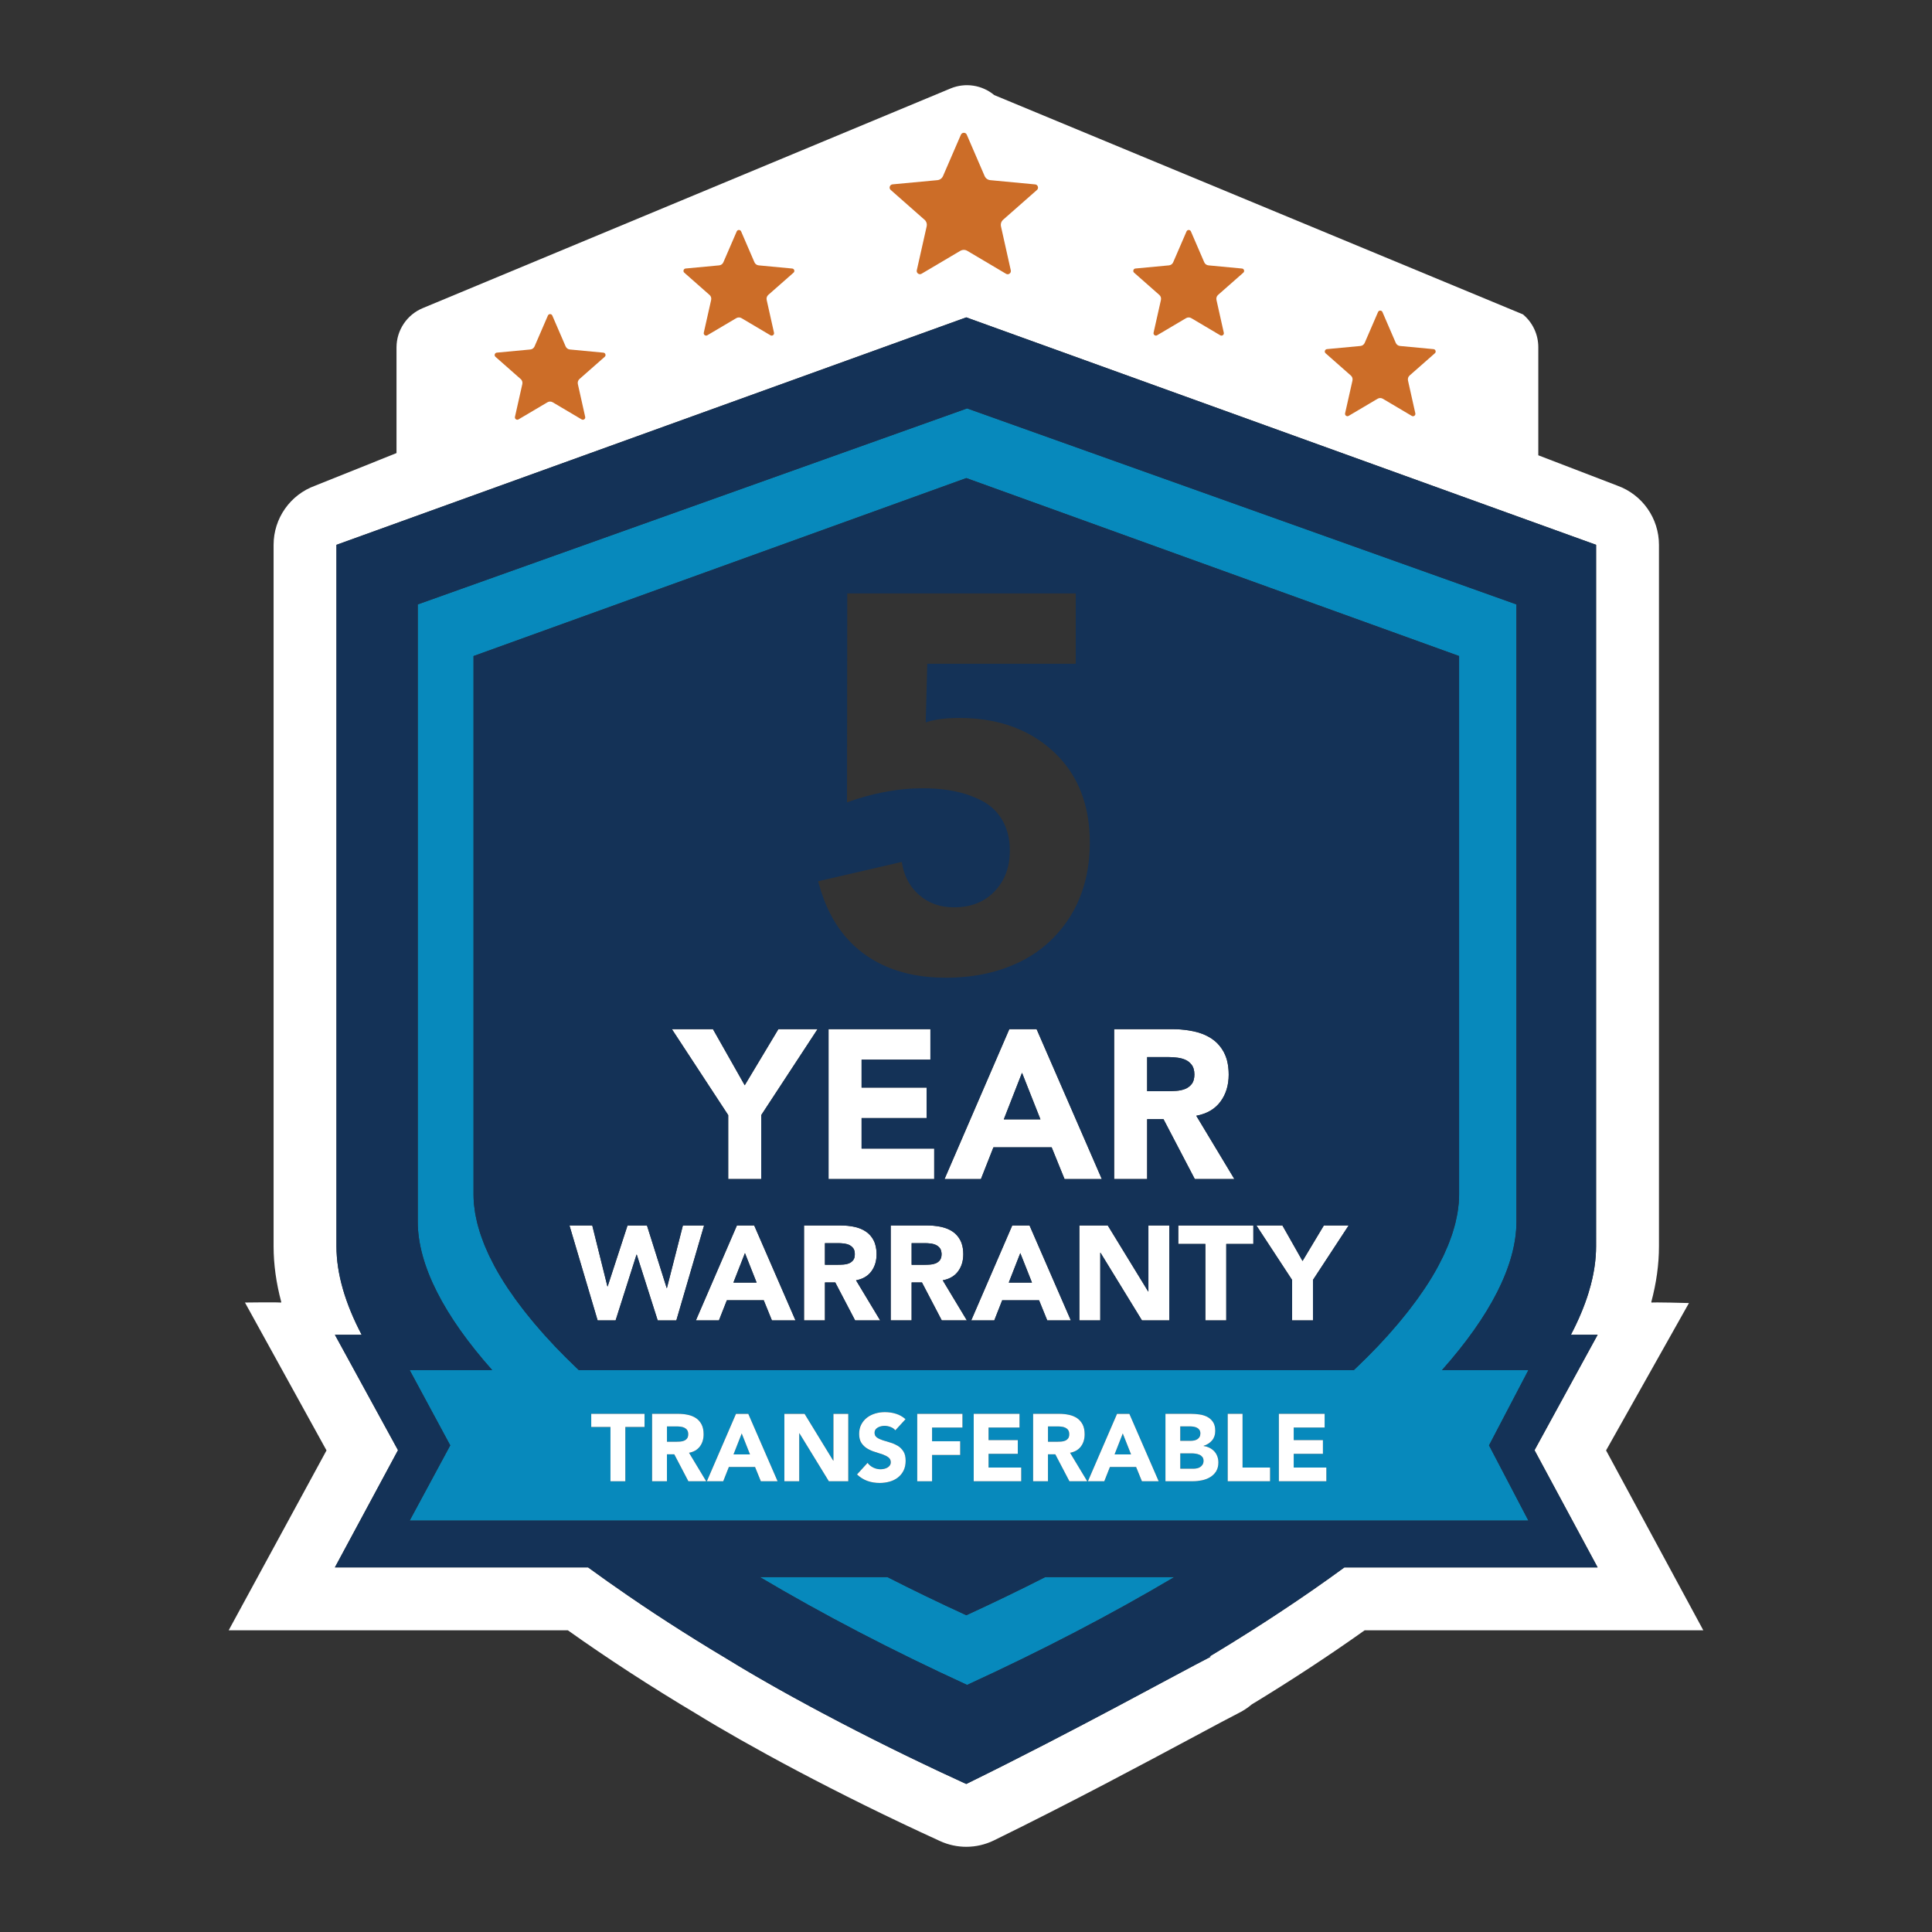 <svg xmlns="http://www.w3.org/2000/svg" id="Layer_1" viewBox="0 0 900 900"><rect x="0" y="0" width="900" height="900" fill="#333333" stroke="none"/><path d="M744.24,730.16h-117.98c-2.38,1.74-4.79,3.47-7.23,5.21-2.44,1.74-4.91,3.48-7.41,5.22-15.01,10.42-31.14,20.83-48.31,31.14h.73c-15.11,7.71-63.64,34.67-113.91,59.3-15.34-7-29.83-13.99-43.15-20.7-2.7-1.36-5.36-2.71-7.97-4.05-2.48-1.27-4.91-2.53-7.29-3.77-2.99-1.56-5.9-3.09-8.74-4.6-1.79-.96-3.56-1.9-5.29-2.83-2.8-1.51-5.51-2.99-8.13-4.43-1.21-.67-2.4-1.32-3.56-1.97-1.13-.63-2.24-1.24-3.32-1.85-.61-.34-1.21-.68-1.81-1.02-1.04-.59-2.07-1.17-3.07-1.74-3.61-2.05-6.95-3.99-10.03-5.82-.93-.55-1.84-1.09-2.72-1.61-1.89-1.13-3.67-2.21-5.32-3.23-3-1.79-5.96-3.58-8.9-5.37-8.8-5.38-17.32-10.78-25.55-16.19-4.37-2.87-8.64-5.75-12.84-8.64-6.34-4.35-12.52-8.7-18.47-13.05h-117.96l29.41-54.61-29.41-53.77h12.47c-7.68-14.63-11.74-28.47-11.74-41.18V253.8l267.36-96.55,26.03-9.4,139.6,50.41,153.79,55.54v326.8c0,1.49-.06,3-.17,4.52-.12,1.61-.3,3.24-.54,4.89-.04.25-.08.5-.12.75-.24,1.52-.52,3.05-.86,4.6-.24,1.07-.51,2.15-.79,3.24-.32,1.22-.67,2.44-1.05,3.68-1.96,6.31-4.7,12.83-8.2,19.5h12.46l-29.4,53.77,29.4,54.61ZM792.09,756.91l-43.92-81.25,38.61-68.65s-17.54-.5-17.34-.17c-.04-.06-.15-.25-.2-.33,2.37-8.86,3.57-17.52,3.57-25.91V253.8c0-12.34-7.73-23.36-19.34-27.55l-36.87-14.16v-50.38c0-5.9-2.62-11.48-7.15-15.26l-246.3-102.16c-5.66-4.71-13.46-5.91-20.27-3.11l-245.86,102.32c-7.45,3.06-12.31,10.31-12.31,18.37v49.19l-37.92,15.2c-11.61,4.19-19.34,15.21-19.34,27.55v326.8c0,8.38,1.2,17.04,3.57,25.91-.05.08-.17.27-.2.33.2-.33-16.71-.08-16.71-.08l37.99,68.89-44.36,81.57-1.2,2.22h157.98c18.56,13.2,38.72,26.3,60.04,39.01,22.69,13.97,64.34,36.82,113.41,59.21,3.86,1.76,8.01,2.64,12.16,2.64,4.41,0,8.82-1,12.88-2.98,35.99-17.63,70.72-36.24,93.71-48.56,9.18-4.92,16.44-8.81,20.61-10.93,2.09-1.06,4.01-2.35,5.73-3.82,18.57-11.29,36.23-22.88,52.66-34.57h157.74l-1.37-2.54Z" fill="#fff"></path><path d="M130.82,606.84h0s-.02.03,0,0" fill="#fff"></path><polygon points="548.88 570.87 548.88 579.49 561.5 579.49 561.5 615.1 571.24 615.1 571.24 579.49 583.86 579.49 583.86 570.87 548.88 570.87" fill="#fff"></polygon><polygon points="534.97 601.6 534.97 601.6 534.85 601.6 531.09 595.46 516.04 570.87 511.74 570.87 502.8 570.87 502.8 615.09 512.55 615.09 512.55 583.61 512.67 583.61 519.21 594.27 531.97 615.09 544.72 615.09 544.72 570.87 534.97 570.87 534.97 601.6" fill="#fff"></polygon><polygon points="606.77 587.42 597.4 570.87 585.28 570.87 601.9 596.23 601.9 615.09 611.64 615.09 611.64 596.23 627 572.79 628.26 570.87 616.7 570.87 606.77 587.42" fill="#fff"></polygon><polygon points="318.12 570.87 314.79 583.91 310.69 599.98 310.56 599.98 305.5 583.93 302.86 575.54 301.38 570.87 292.33 570.87 291.12 574.58 283.08 599.23 282.96 599.23 279.21 584.19 275.9 570.87 265.28 570.87 278.39 615.1 286.77 615.1 296.51 584.49 296.64 584.49 306.38 615.1 307.29 615.1 315.06 615.1 324.05 584.36 327.99 570.87 318.12 570.87" fill="#fff"></polygon><path d="M344.67,589.77l.98-2.52,1.37-3.51,5.43,13.74h-10.81l3.01-7.71ZM365.08,602.46l-4.47-10.28-9.27-21.31h-8.06l-19.11,44.22h10.74l3.69-9.37h17.18l3.81,9.37h10.99l-5.5-12.63Z" fill="#fff"></path><polygon points="401.36 493.62 433.42 493.62 433.42 479.42 385.97 479.42 385.97 540.49 385.97 549.25 400.17 549.25 419.2 549.25 435.19 549.25 435.19 542.4 435.19 540.65 435.19 535.05 435.19 535.05 431.47 535.05 401.36 535.05 401.36 520.85 429 520.85 431.64 520.85 431.64 507.37 431.64 506.64 401.36 506.64 401.36 493.62" fill="#fff"></polygon><path d="M534.39,508.32v-15.88h10.06c1.38,0,2.79.1,4.24.3,1.45.2,2.73.57,3.85,1.13.89.45,1.65,1.06,2.3,1.82.16.19.32.39.47.6.31.45.54.98.72,1.56.24.78.37,1.66.37,2.68,0,.87-.1,1.64-.27,2.34-.2.82-.52,1.53-.96,2.1-.83,1.05-1.86,1.82-3.11,2.32-1.25.49-2.65.79-4.19.89-1.54.1-3.01.15-4.39.15h-9.08ZM534.39,549.25v-27.91h7.6l13,24.87,1.59,3.04h18.44l-4.75-7.9-13-21.59c4.93-.92,8.68-3.11,11.25-6.56,2.56-3.45,3.85-7.64,3.85-12.57,0-1.83-.15-3.51-.43-5.07-.11-.61-.24-1.22-.4-1.79-.03-.09-.06-.19-.08-.28-.14-.49-.31-.96-.48-1.42-.22-.57-.46-1.13-.73-1.66-.31-.59-.65-1.14-1-1.68-.05-.08-.1-.18-.16-.26-1.25-1.84-2.77-3.36-4.56-4.57-1.8-1.21-3.82-2.16-6.07-2.85-.75-.23-1.52-.43-2.32-.6-.8-.17-1.61-.32-2.43-.45-2.46-.39-5.02-.58-7.68-.58h-27.02v69.83h15.38Z" fill="#fff"></path><polygon points="339.23 545.93 339.23 549.25 354.61 549.25 354.61 545.89 354.61 519.46 368.18 498.75 380.85 479.42 362.6 479.42 362.04 480.36 346.92 505.56 342.45 497.66 332.12 479.42 312.99 479.42 339.23 519.46 339.23 545.93" fill="#fff"></polygon><path d="M467.61,521.44h0l8.48-21.7,2.77,7.01,5.81,14.68h-17.06ZM496.71,511.18l-.93-2.13-12.89-29.62h-12.72l-10.35,23.96-16.61,38.44-2.97,6.87-.24.56h16.96l.56-1.42,3.55-9.01,1.71-4.36h27.12l2.73,6.71,3.29,8.08h17.36l-.56-1.28-5.17-11.9-10.83-24.9Z" fill="#fff"></path><path d="M471.43,593.63l3.86-9.89,1.76,4.44,3.68,9.3h-10.81l1.51-3.86ZM479.6,570.87h-8.06l-19.11,44.23h10.74l3.69-9.37h17.18l3.81,9.37h10.99l-19.24-44.23Z" fill="#fff"></path><path d="M386.04,589.17h-1.76v-10.05h6.37c.72,0,1.46.05,2.2.13.16.02.32.03.48.05.31.04.59.12.88.19.17.04.35.07.51.12.37.12.73.25,1.05.41.22.11.41.26.61.4.43.31.83.67,1.14,1.13.45.67.68,1.56.68,2.69,0,.53-.06,1.01-.16,1.44-.01.05-.02.12-.03.17-.09.35-.24.64-.4.91-.06.1-.11.21-.18.29-.08.09-.16.17-.23.26-.48.53-1.06.94-1.74,1.21-.4.16-.81.28-1.26.37-.44.09-.91.16-1.4.19-.49.03-.97.06-1.43.07-.42.01-.82.02-1.21.02h-4.13ZM398.78,596.42c.28-.05.55-.12.83-.19.43-.11.84-.23,1.24-.36.4-.13.78-.29,1.15-.46,1.59-.74,2.89-1.79,3.9-3.15,1.62-2.18,2.44-4.84,2.44-7.96,0-1.58-.19-2.99-.53-4.25-.21-.8-.47-1.55-.82-2.22-.89-1.73-2.1-3.1-3.62-4.12-.43-.29-.88-.55-1.34-.79-1.2-.61-2.52-1.09-3.97-1.4-2.02-.44-4.15-.65-6.4-.65h-17.12v44.22h9.74v-17.68h4.81l1.83,3.5,7.42,14.18h11.68l-11.25-18.68Z" fill="#fff"></path><path d="M424.67,589.17h0v-10.05h6.37c.71,0,1.43.05,2.16.13.17.02.35.03.53.05.33.04.62.12.92.2.15.04.31.06.45.11.11.03.2.08.3.12.26.09.53.18.77.3.18.09.33.22.5.33.08.05.16.1.23.16.19.15.38.3.55.48.17.17.33.36.48.57.25.37.43.81.54,1.33.09.41.14.86.14,1.36,0,1.04-.2,1.88-.6,2.52-.06.1-.11.21-.18.29-.05.06-.1.11-.15.17-.29.34-.63.63-.99.87-.26.17-.53.32-.83.44-.34.13-.71.24-1.09.32-.09.02-.18.05-.28.07-.41.08-.84.15-1.29.17-.33.02-.65.04-.96.05-.16,0-.32.02-.47.02-.47.01-.92.02-1.35.02h-5.75ZM439.16,596.42c.28-.05.55-.12.83-.19,2.72-.66,4.82-1.98,6.3-3.97,1.62-2.18,2.44-4.84,2.44-7.96,0-1.88-.24-3.52-.72-4.95-.17-.53-.38-1.05-.63-1.52-.89-1.73-2.1-3.1-3.62-4.12-1.48-1-3.21-1.71-5.17-2.15-.05-.01-.09-.03-.14-.04-1.16-.25-2.37-.42-3.61-.53-.91-.08-1.84-.13-2.8-.13h-17.12v44.22h9.74v-17.68h4.81l2.02,3.86,1.06,2.03,6.16,11.79h11.68l-11.25-18.68Z" fill="#fff"></path><path d="M556.4,670.99c.52-.12.98-.31,1.4-.58.41-.27.75-.62,1-1.06.25-.44.38-.97.38-1.6s-.14-1.19-.42-1.61c-.28-.43-.64-.76-1.09-1-.44-.23-.95-.4-1.51-.51-.56-.1-1.11-.16-1.64-.16h-4.7v6.7h5.01c.53,0,1.06-.06,1.57-.18" fill="#0789bc"></path><path d="M558.69,677.65c-.56-.24-1.17-.4-1.82-.49-.65-.09-1.26-.13-1.82-.13h-5.24v7.14h6.21c.53,0,1.07-.06,1.62-.18.55-.12,1.04-.32,1.49-.62.44-.3.8-.68,1.09-1.16.28-.47.42-1.05.42-1.73,0-.74-.19-1.34-.56-1.8-.37-.46-.84-.81-1.4-1.04" fill="#0789bc"></path><path d="M318.85,665.11c-.51-.25-1.08-.42-1.73-.51-.65-.09-1.29-.13-1.91-.13h-4.52v7.14h4.08c.62,0,1.28-.02,1.97-.07.69-.04,1.32-.18,1.89-.4.56-.22,1.02-.57,1.4-1.04.37-.48.56-1.14.56-2,0-.8-.16-1.44-.49-1.91-.33-.47-.74-.84-1.24-1.09" fill="#0789bc"></path><path d="M450.15,752.43c-12.66-5.8-24.92-11.74-36.75-17.76h-59.41c29.12,17.26,61.49,34.18,96.52,50.23,35.03-16.05,67.4-32.97,96.52-50.23h-60.14c-11.82,6.02-24.08,11.95-36.75,17.76" fill="#0789bc"></path><polygon points="341.7 677.51 349.37 677.51 345.52 667.75 341.7 677.51" fill="#0789bc"></polygon><path d="M496.36,665.11c-.51-.25-1.08-.42-1.73-.51-.65-.09-1.29-.13-1.91-.13h-4.52v7.14h4.08c.62,0,1.28-.02,1.97-.07.69-.04,1.32-.18,1.89-.4.56-.22,1.02-.57,1.4-1.04.37-.48.56-1.14.56-2,0-.8-.16-1.44-.49-1.91-.33-.47-.74-.84-1.24-1.09" fill="#0789bc"></path><polygon points="519.21 677.51 526.88 677.51 523.02 667.75 519.21 677.51" fill="#0789bc"></polygon><path d="M595.73,690.02v-31.41h21.34v6.39h-14.42v5.86h13.62v6.39h-13.62v6.39h15.22v6.39h-22.14ZM591.65,690.02h-19.74v-31.41h6.92v25.02h12.82v6.39ZM566.69,685.07c-.07.12-.12.25-.19.36-.71,1.11-1.63,2-2.75,2.68-1.09.67-2.33,1.14-3.7,1.44-.03,0-.06.02-.09.03-1.41.29-2.8.44-4.19.44h-12.87v-31.41h11.71c1.36,0,2.73.1,4.1.29,1.38.19,2.61.58,3.71,1.16,1.09.57,1.98,1.38,2.66,2.42.68,1.04,1.02,2.41,1.02,4.13s-.49,3.25-1.49,4.42c-.99,1.17-2.3,2-3.92,2.5v.09c1.03.15,1.97.44,2.81.87.85.43,1.57.98,2.18,1.64.6.67,1.07,1.44,1.4,2.33.32.89.49,1.83.49,2.84,0,1.49-.3,2.74-.88,3.79M531.94,690.02l-2.7-6.65h-12.2l-2.62,6.65h-7.63l13.57-31.41h5.72l13.67,31.41h-7.81ZM498.17,690.02l-6.56-12.55h-3.42v12.55h-6.92v-31.41h12.15c1.6,0,3.11.16,4.55.47,1.44.31,2.69.83,3.77,1.55,1.08.73,1.94,1.7,2.57,2.93.64,1.23.95,2.76.95,4.59,0,2.22-.57,4.1-1.73,5.66-1.15,1.55-2.84,2.54-5.06,2.95l7.99,13.26h-8.3ZM475.73,690.02h-22.14v-31.41h21.34v6.39h-14.42v5.86h13.62v6.39h-13.62v6.39h15.22v6.39ZM448.35,665h-14.15v6.39h13.08v6.39h-13.08v12.24h-6.92v-31.41h21.07v6.39ZM420.89,685.06c-.65,1.3-1.53,2.38-2.64,3.24-1.11.86-2.4,1.5-3.86,1.91-1.46.41-3.01.62-4.64.62-2.04,0-3.93-.31-5.68-.93-1.75-.62-3.37-1.63-4.88-3.02l4.92-5.41c.71.95,1.6,1.68,2.68,2.2,1.08.52,2.2.77,3.35.77.56,0,1.13-.07,1.71-.2.58-.13,1.09-.33,1.55-.6.46-.27.83-.61,1.11-1.02.28-.41.42-.9.42-1.46,0-.94-.36-1.69-1.09-2.24-.72-.55-1.64-1.01-2.73-1.4s-2.28-.77-3.55-1.15c-1.27-.39-2.45-.91-3.55-1.55-1.1-.65-2.01-1.51-2.73-2.58-.73-1.06-1.09-2.47-1.09-4.21s.33-3.17,1-4.44c.67-1.27,1.55-2.33,2.66-3.19,1.11-.86,2.39-1.5,3.84-1.93,1.45-.43,2.94-.64,4.49-.64,1.77,0,3.49.25,5.15.76,1.65.51,3.15,1.34,4.48,2.53l-4.75,5.19c-.56-.71-1.32-1.24-2.28-1.57-.96-.34-1.87-.51-2.73-.51-.51,0-1.02.06-1.55.17-.53.12-1.04.3-1.51.55-.48.25-.86.59-1.16,1-.29.41-.44.92-.44,1.51,0,.95.36,1.67,1.06,2.17.71.51,1.6.93,2.69,1.29,1.08.36,2.24.71,3.48,1.06,1.24.36,2.4.86,3.48,1.51,1.08.65,1.97,1.53,2.69,2.62.71,1.1,1.06,2.56,1.06,4.39s-.33,3.27-.98,4.57M395.16,690.02h-9.05l-13.71-22.36h-.09v22.36h-6.92v-31.41h9.41l13.35,21.83h.09v-21.83h6.92v31.41ZM354.43,690.02l-2.7-6.65h-12.2l-2.62,6.65h-7.63l13.57-31.41h5.72l13.67,31.41h-7.81ZM328.54,690.02h-7.87l-4.35-8.31-2.22-4.24h-3.42v12.55h-6.92v-31.41h12.16c1.6,0,3.11.16,4.55.47,1.44.31,2.69.83,3.77,1.55,1.08.73,1.94,1.7,2.57,2.93.64,1.23.95,2.76.95,4.59,0,2.22-.57,4.1-1.73,5.66-1.15,1.55-2.84,2.54-5.06,2.95l7.99,13.26h-.43ZM300.27,664.74h-8.96v25.29h-6.92v-25.29h-8.96v-6.12h24.85v6.12ZM227.98,585.16c-.24-.49-.45-.98-.67-1.48-.5-1.08-.98-2.16-1.42-3.23-.24-.57-.45-1.13-.67-1.7-.38-.98-.75-1.97-1.08-2.94-.2-.59-.4-1.18-.59-1.77-.3-.94-.57-1.88-.83-2.8-.16-.59-.32-1.18-.46-1.76-.23-.94-.42-1.86-.6-2.79-.11-.55-.23-1.1-.32-1.65-.17-1-.29-1.98-.4-2.96-.05-.45-.12-.91-.16-1.37-.12-1.42-.19-2.83-.19-4.22v-250.88l229.56-82.9,141.71,51.17,87.84,31.72v250.88s0,.04,0,.07c0,1.37-.07,2.75-.19,4.15-.04.47-.12.95-.17,1.42-.11.96-.22,1.93-.39,2.9-.09.56-.21,1.13-.33,1.7-.18.91-.37,1.82-.59,2.74-.15.6-.31,1.2-.47,1.8-.25.92-.52,1.84-.81,2.76-.19.6-.39,1.2-.6,1.81-.33.96-.69,1.92-1.06,2.89-.23.58-.45,1.16-.69,1.74-.44,1.05-.91,2.11-1.4,3.17-.23.51-.45,1.01-.7,1.53-.63,1.32-1.31,2.64-2.01,3.98-.14.27-.27.53-.41.79-.9,1.66-1.85,3.33-2.86,5.01-.02.04-.05.07-.07.11-.97,1.61-2,3.22-3.08,4.85-.26.39-.54.79-.8,1.18-.86,1.28-1.76,2.57-2.69,3.86-.35.49-.72.98-1.08,1.46-.89,1.22-1.81,2.44-2.76,3.66-.4.52-.81,1.03-1.21,1.55-.97,1.23-1.97,2.46-3,3.7-.41.5-.83,1-1.25,1.5-1.1,1.3-2.23,2.61-3.39,3.92-.38.43-.76.86-1.14,1.29-1.34,1.49-2.71,2.98-4.13,4.48-.24.25-.47.51-.71.76-3.06,3.23-6.36,6.49-9.77,9.76-.42.4-.86.81-1.28,1.21h-361.02c-.42-.4-.85-.8-1.26-1.2-3.42-3.28-6.73-6.55-9.8-9.8-.21-.23-.42-.45-.63-.68-1.44-1.53-2.84-3.05-4.21-4.56-.37-.42-.73-.83-1.1-1.24-1.18-1.33-2.33-2.66-3.44-3.98-.41-.48-.81-.96-1.21-1.45-.04-.04-.07-.08-.1-.12-1.01-1.21-1.99-2.42-2.94-3.63-.4-.5-.79-1-1.18-1.5-.96-1.24-1.89-2.48-2.8-3.71-.35-.48-.71-.95-1.04-1.42-.95-1.31-1.85-2.62-2.73-3.92-.25-.37-.52-.75-.77-1.12-1.1-1.66-2.16-3.31-3.14-4.95h0c-1.02-1.69-1.98-3.37-2.88-5.03-.13-.24-.24-.48-.37-.72-.72-1.36-1.41-2.72-2.06-4.06M711.99,638.25h-40.26c22.4-25.19,34.69-48.86,34.69-69.18v-287.52l-255.91-91.31-255.91,91.31v287.52c0,20.32,12.29,43.99,34.69,69.18h-38.45l18.9,35.05-18.9,35.04h521.15l-18.34-35.04,18.34-35.05Z" fill="#0789bc"></path><path d="M390.03,589.17s.09,0,.14,0c.4,0,.8,0,1.21-.02.46-.02.94-.04,1.43-.07.49-.03.96-.09,1.4-.19.44-.09.86-.22,1.26-.37.68-.27,1.25-.68,1.74-1.21.08-.09.16-.17.23-.26.07-.09.12-.2.18-.29.16-.27.31-.57.4-.91.01-.05.02-.12.03-.17.1-.43.16-.9.16-1.44,0-1.12-.23-2.02-.68-2.69-.32-.45-.71-.81-1.14-1.12-.2-.14-.39-.29-.61-.41-.33-.16-.68-.3-1.05-.41-.16-.05-.34-.08-.51-.12-.28-.07-.57-.15-.88-.19-.16-.02-.32-.03-.48-.05-.75-.08-1.48-.14-2.2-.14h-6.37v10.06h5.75Z" fill="#143257"></path><polygon points="345.66 587.25 344.67 589.77 341.66 597.48 346.56 597.48 352.47 597.48 347.03 583.74 345.66 587.25" fill="#143257"></polygon><polygon points="478.87 506.76 476.1 499.74 467.61 521.44 484.68 521.44 478.87 506.76" fill="#143257"></polygon><path d="M601.9,615.09v-18.86l-16.62-25.36h12.12l9.37,16.55,9.93-16.55h11.55l-1.26,1.92-15.36,23.44v18.86h-9.74ZM492.63,541.17l-2.73-6.71h-27.12l-1.72,4.36-3.55,9.01-.56,1.42h-16.96l.24-.56,2.97-6.87,16.61-38.44,10.36-23.96h12.72l12.88,29.62.93,2.13,10.83,24.9,5.17,11.9.56,1.28h-17.36l-3.29-8.08ZM438.72,615.09l-6.16-11.79-1.06-2.02-2.02-3.86h-4.81v17.67h-9.74v-44.22h17.12c.96,0,1.89.05,2.8.13,1.24.11,2.44.28,3.61.53.05.01.09.03.14.04,1.96.44,3.69,1.16,5.17,2.15,1.52,1.02,2.73,2.4,3.62,4.12.24.47.45.98.63,1.52.47,1.42.72,3.07.72,4.94,0,3.13-.81,5.78-2.44,7.97-1.48,1.99-3.58,3.31-6.29,3.97-.27.07-.54.13-.83.19l11.25,18.67h-11.68ZM374.54,615.09v-44.22h17.12c2.25,0,4.38.22,6.4.65,1.45.32,2.77.79,3.97,1.4.47.24.92.5,1.34.79,1.52,1.02,2.73,2.4,3.62,4.12.35.67.61,1.42.82,2.22.34,1.26.53,2.66.53,4.25,0,3.13-.81,5.78-2.44,7.97-1.01,1.36-2.31,2.41-3.9,3.15-.73.34-1.53.61-2.39.82-.27.07-.54.13-.83.19l11.25,18.67h-11.68l-7.41-14.18-1.83-3.5h-4.81v17.67h-9.74ZM431.96,309.21l-.73,27.3c1.42-.48,2.99-.88,4.71-1.19.27-.05.55-.09.83-.14,1.01-.17,2.07-.31,3.17-.41.76-.07,1.54-.14,2.34-.19,1.45-.08,2.97-.13,4.56-.13,8.16,0,15.62,1.08,22.4,3.23,8.18,2.6,15.37,6.74,21.53,12.47,3.96,3.68,7.23,7.81,9.8,12.39,1.54,2.75,2.83,5.66,3.87,8.74.62,1.82,1.14,3.7,1.59,5.64.66,2.9,1.12,5.94,1.38,9.1.09,1.05.16,2.12.2,3.21.04,1.08.07,2.18.07,3.29,0,2.6-.12,5.12-.36,7.58-.13,1.41-.32,2.79-.53,4.15-1.26,8.14-3.89,15.51-7.89,22.1-1.39,2.28-2.91,4.42-4.55,6.43-.55.67-1.1,1.33-1.67,1.97-4.91,5.55-10.78,10.03-17.66,13.37-2.52,1.22-5.12,2.29-7.8,3.21-1.34.46-2.71.88-4.1,1.26-2.78.76-5.64,1.37-8.59,1.83-1.48.23-2.97.42-4.49.57-3.03.31-6.16.46-9.37.46-2.91,0-5.72-.13-8.44-.4-.91-.09-1.81-.19-2.69-.31-10.63-1.42-19.78-4.98-27.42-10.67-8.15-6.06-14.25-14.43-18.31-25.09-.91-2.37-1.71-4.86-2.41-7.47-.09-.33-.19-.66-.27-.99l38.95-9c.12.8.27,1.58.45,2.34,1.23,5.32,3.77,9.68,7.63,13.04,4.4,3.85,9.82,5.78,16.27,5.78,1.96,0,3.82-.16,5.58-.47.88-.15,1.74-.35,2.57-.58.52-.15,1.03-.31,1.53-.48,3.52-1.22,6.58-3.19,9.18-5.9,4.76-4.94,7.13-11.27,7.13-18.97,0-3.85-.58-7.32-1.72-10.41-.16-.44-.34-.88-.52-1.3-.38-.87-.79-1.71-1.26-2.52-2.34-3.97-5.53-6.99-9.57-9.06-3.13-1.61-6.4-2.85-9.81-3.74-.98-.26-1.97-.5-2.97-.7-1.04-.2-2.09-.38-3.17-.54-3.58-.53-7.39-.8-11.43-.8-2.88,0-5.78.13-8.7.41-1.69.16-3.4.37-5.1.63-5.63.83-11.33,2.14-17.09,3.98-1.5.48-3.01.99-4.51,1.54l.07-58.33.05-39h106.43v32.77h-69.17ZM431.64,520.85h-30.28v14.2h33.83v14.2h-49.22v-69.83h47.44v14.2h-32.05v13.02h30.28v14.2ZM541.99,521.34h-7.6v27.91h-15.38v-69.83h27.02c2.66,0,5.22.19,7.68.58.82.13,1.63.28,2.43.45.8.17,1.57.37,2.32.6,2.25.69,4.27,1.64,6.07,2.85,1.8,1.21,3.32,2.73,4.57,4.57.06.08.1.18.16.27.35.54.69,1.09,1,1.68.27.53.51,1.08.73,1.66.17.46.34.93.48,1.42.03.09.06.18.08.28.55,2.02.83,4.31.83,6.85,0,4.93-1.28,9.13-3.85,12.58-2.57,3.45-6.31,5.64-11.25,6.56l13,21.59,4.75,7.89h-18.44l-1.59-3.04-13-24.87ZM380.85,479.42l-12.67,19.33-13.57,20.71v29.78h-15.39v-29.78l-26.23-40.04h19.13l10.33,18.24,4.47,7.9,15.12-25.21.56-.93h18.25ZM370.58,615.09h-10.99l-3.81-9.37h-17.18l-3.69,9.37h-10.74l19.11-44.22h8.06l9.27,21.31,4.47,10.28,5.49,12.63ZM498.84,615.09h-10.99l-3.81-9.37h-17.18l-3.69,9.37h-10.74l19.11-44.22h8.06l19.24,44.22ZM519.21,594.27l-6.53-10.66h-.13v31.48h-9.74v-44.22h13.24l15.04,24.58,3.76,6.15h.12v-30.73h9.74v44.22h-12.74l-12.76-20.82ZM561.5,615.09v-35.6h-12.62v-8.62h34.98v8.62h-12.62v35.6h-9.74ZM307.29,615.09h-.91l-9.74-30.61h-.13l-9.74,30.61h-8.37l-13.12-44.22h10.62l3.31,13.32,3.74,15.04h.12l8.04-24.65,1.21-3.7h9.06l1.47,4.67,2.65,8.39,5.06,16.05h.12l4.1-16.06,3.33-13.04h9.87l-3.94,13.49-8.98,30.73h-7.78ZM673.01,583.65c.49-1.06.96-2.12,1.39-3.17.24-.59.47-1.16.69-1.74.37-.97.73-1.93,1.06-2.89.21-.61.41-1.21.6-1.81.29-.93.56-1.85.81-2.77.16-.6.33-1.2.47-1.8.23-.92.41-1.83.59-2.74.11-.57.23-1.13.33-1.69.16-.98.28-1.94.39-2.9.05-.47.13-.96.17-1.42.12-1.4.19-2.78.19-4.15,0-.03,0-.05,0-.07v-250.88l-87.84-31.72-141.71-51.18-229.56,82.9v250.88c0,1.39.07,2.8.19,4.23.04.45.11.91.16,1.37.11.98.23,1.97.39,2.96.09.55.21,1.1.32,1.65.18.92.37,1.85.6,2.78.14.59.3,1.17.46,1.76.25.93.53,1.86.83,2.8.19.59.38,1.18.59,1.77.33.97.7,1.95,1.08,2.94.22.57.44,1.13.67,1.7.44,1.07.92,2.14,1.42,3.23.23.49.44.98.68,1.48.64,1.34,1.33,2.7,2.06,4.06.13.24.24.48.37.72.9,1.66,1.86,3.34,2.88,5.03h0c.99,1.65,2.04,3.3,3.14,4.96.25.37.52.75.77,1.12.88,1.3,1.78,2.61,2.73,3.92.34.47.69.95,1.04,1.42.91,1.24,1.84,2.47,2.8,3.71.39.5.79,1,1.18,1.5.95,1.21,1.93,2.41,2.94,3.63.03.04.07.08.1.12.4.48.8.97,1.21,1.45,1.12,1.32,2.27,2.65,3.45,3.97.37.41.72.83,1.1,1.24,1.36,1.52,2.77,3.04,4.2,4.56.21.23.42.45.63.68,3.07,3.24,6.38,6.51,9.8,9.79.41.4.84.8,1.26,1.2h361.02c.43-.4.86-.81,1.28-1.21,3.41-3.27,6.71-6.53,9.77-9.76.24-.25.47-.5.71-.76,1.41-1.5,2.79-2.99,4.13-4.48.39-.43.76-.87,1.14-1.3,1.16-1.31,2.29-2.61,3.39-3.91.42-.5.84-1,1.25-1.5,1.03-1.24,2.03-2.47,3-3.69.41-.52.82-1.04,1.22-1.55.95-1.23,1.87-2.45,2.76-3.67.36-.49.72-.98,1.08-1.46.93-1.29,1.82-2.58,2.69-3.86.27-.39.55-.79.8-1.18,1.08-1.62,2.11-3.24,3.08-4.85l.07-.11c1.02-1.68,1.97-3.35,2.87-5.01.15-.27.27-.53.41-.8.71-1.33,1.38-2.66,2.01-3.97.25-.51.47-1.02.7-1.53" fill="#143257"></path><path d="M556.12,502.86c.17-.69.27-1.46.27-2.34,0-1.01-.13-1.9-.37-2.68-.18-.58-.41-1.11-.72-1.56-.15-.21-.31-.4-.47-.6-.64-.76-1.4-1.37-2.3-1.82-1.12-.56-2.4-.94-3.85-1.13-1.45-.2-2.86-.3-4.24-.3h-10.06v15.88h9.08c1.38,0,2.84-.05,4.39-.15,1.54-.09,2.94-.39,4.19-.89,1.25-.49,2.28-1.26,3.1-2.32.45-.57.76-1.28.97-2.1" fill="#143257"></path><path d="M293.8,708.35h-102.96l18.89-35.04-18.89-35.05h38.45c-22.4-25.19-34.69-48.87-34.69-69.18v-287.52l255.91-91.31,255.91,91.31v287.52c0,20.31-12.29,43.99-34.69,69.18h40.26l-18.34,35.05,18.34,35.04h-418.19ZM450.51,784.9c-35.03-16.05-67.4-32.98-96.52-50.23h59.41c11.83,6.03,24.08,11.96,36.75,17.76,12.66-5.8,24.92-11.74,36.75-17.76h60.14c-29.12,17.26-61.49,34.18-96.52,50.23M744.25,621.78h-12.46c2.63-5.01,4.83-9.92,6.59-14.73.59-1.61,1.12-3.19,1.61-4.78.38-1.23.73-2.46,1.05-3.68.28-1.08.56-2.17.79-3.24.34-1.54.62-3.08.86-4.6.04-.25.08-.5.11-.75.47-3.2.71-6.33.71-9.41V253.8l-153.79-55.54-139.6-50.41-26.03,9.4-267.36,96.55v326.8c0,12.7,4.05,26.55,11.74,41.18h-12.47l29.4,53.77-29.4,54.61h117.96c5.95,4.35,12.13,8.7,18.47,13.06,4.2,2.88,8.46,5.76,12.83,8.64,8.23,5.41,16.75,10.81,25.55,16.19,2.94,1.79,5.9,3.58,8.9,5.37,5.67,3.5,12.8,7.69,21.14,12.4.6.34,1.2.68,1.81,1.02,1.09.61,2.2,1.23,3.32,1.86,1.17.65,2.36,1.3,3.56,1.97,2.62,1.44,5.33,2.92,8.13,4.43,1.73.93,3.5,1.88,5.29,2.83,2.83,1.51,5.74,3.04,8.74,4.6,2.38,1.24,4.82,2.5,7.29,3.77,2.61,1.33,5.26,2.68,7.97,4.05,4.99,2.52,10.15,5.07,15.46,7.65,8.85,4.3,18.1,8.68,27.69,13.05,50.27-24.63,98.79-51.58,113.91-59.28h-.73c7.04-4.24,13.89-8.48,20.57-12.73,4.2-2.67,8.32-5.35,12.37-8.03,5.24-3.46,10.37-6.93,15.37-10.4,2.5-1.74,4.98-3.47,7.41-5.21,2.44-1.74,4.85-3.47,7.23-5.22h117.98l-29.4-54.61,29.4-53.77Z" fill="#143257"></path><polygon points="475.29 583.74 471.43 593.62 469.92 597.48 475.23 597.48 480.73 597.48 477.05 588.18 475.29 583.74" fill="#143257"></polygon><path d="M438.56,583.57c-.03-.24-.06-.47-.11-.69-.11-.51-.29-.96-.54-1.33-.29-.41-.64-.75-1.02-1.04-.07-.05-.16-.1-.23-.16-.16-.11-.31-.24-.49-.33-.24-.12-.51-.21-.77-.3-.1-.04-.2-.09-.3-.12-.14-.04-.3-.07-.45-.11-.3-.07-.6-.15-.92-.2-.18-.02-.35-.03-.53-.05-.73-.08-1.45-.13-2.16-.13h-6.37v10.06h5.75c.44,0,.89,0,1.35-.03.15,0,.31-.01.47-.02.32-.01.64-.03.97-.05.45-.03.88-.09,1.29-.17.09-.02.19-.04.28-.07.38-.09.75-.19,1.09-.32.29-.12.57-.27.83-.44.37-.24.7-.52.99-.86.05-.06.1-.11.15-.17.07-.09.12-.2.19-.3.13-.22.24-.47.33-.73.17-.51.27-1.1.27-1.78,0-.24-.01-.45-.04-.67" fill="#143257"></path><polygon points="427.28 690.03 434.2 690.03 434.2 677.78 447.29 677.78 447.29 671.39 434.2 671.39 434.2 665.01 448.35 665.01 448.35 658.62 427.28 658.62 427.28 690.03" fill="#fff"></polygon><polygon points="460.51 677.25 474.13 677.25 474.13 670.86 460.51 670.86 460.51 665 474.93 665 474.93 658.61 453.59 658.61 453.59 690.02 475.73 690.02 475.73 683.64 460.51 683.64 460.51 677.25" fill="#fff"></polygon><path d="M519.21,677.52l3.82-9.76,3.86,9.76h-7.67ZM520.36,658.62l-13.57,31.41h7.63l2.62-6.65h12.2l2.71,6.65h7.81l-13.66-31.41h-5.72Z" fill="#fff"></path><path d="M497.53,670.11c-.37.47-.84.82-1.4,1.04-.56.22-1.19.36-1.88.4-.7.05-1.35.07-1.97.07h-4.08v-7.14h4.53c.62,0,1.25.04,1.91.13.65.09,1.22.26,1.73.51.5.25.92.61,1.24,1.08.33.48.49,1.11.49,1.91,0,.86-.19,1.53-.56,2M503.54,673.81c1.16-1.55,1.73-3.44,1.73-5.66,0-1.84-.32-3.37-.95-4.59-.64-1.22-1.5-2.2-2.57-2.93-1.08-.72-2.34-1.24-3.77-1.55-1.44-.31-2.95-.47-4.55-.47h-12.16v31.41h6.92v-12.55h3.41l6.57,12.55h8.3l-7.99-13.26c2.22-.41,3.9-1.4,5.06-2.95" fill="#fff"></path><path d="M341.7,677.52l3.82-9.76,3.86,9.76h-7.67ZM342.85,658.62l-13.57,31.41h7.63l2.62-6.65h12.2l2.7,6.65h7.81l-13.66-31.41h-5.72Z" fill="#fff"></path><path d="M418.12,673.48c-1.08-.65-2.24-1.15-3.48-1.51-1.24-.36-2.41-.71-3.49-1.06-1.08-.36-1.97-.78-2.68-1.29-.71-.5-1.06-1.22-1.06-2.17,0-.59.15-1.09.44-1.51.29-.41.68-.75,1.16-1,.47-.25.97-.44,1.5-.55.53-.12,1.05-.18,1.55-.18.86,0,1.77.17,2.73.51.96.34,1.72.87,2.29,1.58l4.75-5.19c-1.33-1.18-2.82-2.02-4.48-2.53-1.66-.51-3.37-.76-5.15-.76-1.54,0-3.03.21-4.48.64-1.45.43-2.73,1.08-3.84,1.93-1.11.86-2,1.93-2.66,3.19-.67,1.27-1,2.75-1,4.44s.36,3.15,1.09,4.21c.72,1.06,1.63,1.93,2.73,2.58,1.09.65,2.28,1.17,3.55,1.55,1.27.39,2.45.77,3.55,1.15,1.09.39,2.01.85,2.73,1.4s1.09,1.3,1.09,2.24c0,.56-.14,1.05-.42,1.47-.28.41-.65.75-1.11,1.02-.46.27-.97.47-1.55.6-.58.13-1.14.2-1.71.2-1.15,0-2.27-.26-3.35-.78-1.08-.52-1.97-1.25-2.68-2.2l-4.92,5.41c1.51,1.39,3.13,2.4,4.88,3.02,1.75.62,3.64.93,5.68.93,1.62,0,3.17-.21,4.64-.62,1.46-.41,2.75-1.05,3.86-1.91,1.11-.86,1.99-1.94,2.64-3.24.65-1.3.97-2.82.97-4.57,0-1.84-.35-3.3-1.06-4.39-.71-1.09-1.6-1.97-2.68-2.62" fill="#fff"></path><polygon points="388.24 680.44 388.15 680.44 374.8 658.62 365.39 658.62 365.39 690.03 372.31 690.03 372.31 667.67 372.4 667.67 386.11 690.03 395.16 690.03 395.16 658.62 388.24 658.62 388.24 680.44" fill="#fff"></polygon><polygon points="275.42 658.62 275.42 664.74 284.38 664.74 284.38 690.03 291.3 690.03 291.3 664.74 293.27 664.74 300.26 664.74 300.26 658.62 285.56 658.62 275.42 658.62" fill="#fff"></polygon><path d="M320.03,670.11c-.37.47-.84.82-1.4,1.04-.56.22-1.19.36-1.88.4-.7.05-1.35.07-1.97.07h-4.08v-7.14h4.53c.62,0,1.25.04,1.91.13.65.09,1.22.26,1.73.51.5.25.92.61,1.24,1.08.33.48.49,1.11.49,1.91,0,.86-.19,1.53-.56,2M326.04,673.81c1.16-1.55,1.73-3.44,1.73-5.66,0-1.84-.32-3.37-.95-4.59-.64-1.22-1.49-2.2-2.57-2.93-1.08-.72-2.34-1.24-3.77-1.55-1.44-.31-2.95-.47-4.55-.47h-12.16v31.41h6.92v-12.55h3.41l2.22,4.24,4.35,8.31h8.3l-7.99-13.26c2.22-.41,3.9-1.4,5.06-2.95" fill="#fff"></path><polygon points="578.83 676.55 578.83 658.61 571.91 658.61 571.91 681.46 571.91 690.02 591.65 690.02 591.65 683.64 578.83 683.64 578.83 676.55" fill="#fff"></polygon><path d="M560.22,682.22c-.28.47-.64.86-1.09,1.15-.44.3-.94.51-1.48.62-.55.12-1.09.18-1.62.18h-6.21v-7.14h5.23c.56,0,1.17.04,1.82.13.65.09,1.26.25,1.82.49.56.23,1.02.58,1.4,1.04.37.46.56,1.05.56,1.8,0,.68-.14,1.26-.42,1.73M549.82,664.47h4.7c.53,0,1.08.05,1.64.16.56.1,1.06.27,1.51.51.44.24.81.57,1.09,1,.28.43.42.97.42,1.62s-.13,1.16-.38,1.6c-.25.44-.59.8-1,1.06-.41.27-.88.46-1.4.58-.52.12-1.04.18-1.57.18h-5.02v-6.7ZM565.68,676.12c-.61-.67-1.33-1.21-2.17-1.64-.84-.43-1.78-.72-2.82-.87v-.09c1.62-.5,2.94-1.34,3.93-2.51.99-1.17,1.49-2.64,1.49-4.41s-.34-3.09-1.02-4.13c-.68-1.04-1.57-1.84-2.66-2.42-1.09-.57-2.33-.96-3.71-1.15-1.37-.19-2.74-.29-4.1-.29h-11.71v31.41h12.87c1.39,0,2.79-.15,4.19-.44.03,0,.06-.02.09-.03,1.37-.3,2.6-.77,3.7-1.44,1.12-.68,2.04-1.57,2.75-2.68.07-.11.13-.24.19-.36.57-1.05.87-2.3.87-3.79,0-1-.16-1.95-.49-2.84-.33-.89-.79-1.66-1.4-2.33" fill="#fff"></path><polygon points="602.66 677.25 616.27 677.25 616.27 670.86 602.66 670.86 602.66 665 617.07 665 617.07 658.61 602.31 658.61 595.74 658.61 595.74 663.87 595.74 690.02 617.87 690.02 617.87 683.64 602.66 683.64 602.66 677.25" fill="#fff"></polygon><path d="M330.51,137.36c.34.3.58.67.71,1.07.13.4.15.83.06,1.26v.03s-3.43,15.26-3.43,15.26c-.05.22-.03.45.04.64.07.19.21.37.39.5.19.13.4.21.6.22.21.01.42-.04.62-.16l13.46-7.96c.39-.23.82-.35,1.25-.35h0c.43,0,.85.12,1.24.35l13.46,7.97c.2.12.41.17.62.16.21-.01.41-.08.6-.22.19-.14.32-.31.39-.5.07-.2.09-.42.04-.64l-3.41-15.26c-.1-.44-.08-.88.05-1.29.13-.41.37-.78.71-1.08l11.74-10.33c.18-.15.29-.34.35-.54.06-.2.05-.42-.02-.64h0c-.07-.22-.2-.4-.36-.53-.16-.13-.36-.21-.58-.23h-.02l-15.57-1.47c-.45-.04-.86-.2-1.21-.45-.35-.25-.62-.6-.8-1.01l-6.2-14.36c-.09-.21-.23-.38-.41-.49-.17-.11-.38-.18-.62-.18-.22,0-.42.06-.58.16l-.03.02c-.18.12-.32.28-.41.49l-6.21,14.36c-.18.42-.46.76-.8,1.01-.34.25-.76.41-1.21.45h0l-15.57,1.46c-.23.02-.43.1-.6.24-.16.13-.29.31-.36.53-.07.22-.08.44-.02.64.06.2.17.38.35.54l11.73,10.34Z" fill="#cc6d28"></path><path d="M430.64,102.31c.45.4.78.89.95,1.44.18.53.21,1.11.08,1.69v.04s-4.59,20.42-4.59,20.42c-.07.3-.05.6.05.86.1.26.28.49.53.68.25.18.53.28.81.29.28.02.56-.06.83-.21l18.01-10.65c.53-.31,1.1-.47,1.67-.47h0c.57,0,1.14.16,1.66.47l18.01,10.67c.27.16.55.23.83.22.28-.01.55-.11.8-.29.25-.18.43-.42.53-.68.1-.26.12-.56.05-.86l-4.56-20.43c-.13-.6-.11-1.18.07-1.73.18-.54.5-1.04.96-1.44l15.71-13.83c.23-.2.39-.45.46-.72.08-.27.07-.56-.03-.86h0c-.1-.29-.26-.53-.48-.71-.21-.17-.48-.28-.78-.31h-.02l-20.84-1.97c-.61-.06-1.16-.27-1.62-.6-.46-.34-.83-.8-1.07-1.36l-8.3-19.22c-.12-.28-.31-.51-.54-.66-.23-.15-.51-.23-.82-.23-.29,0-.56.07-.78.21l-.05.03c-.23.15-.43.38-.55.66l-8.31,19.21c-.24.56-.61,1.02-1.07,1.36-.46.34-1.01.55-1.62.6h0l-20.84,1.95c-.3.03-.58.14-.8.32-.21.17-.38.41-.48.71-.1.29-.1.59-.03.86.07.27.23.51.46.72l15.7,13.84Z" fill="#cc6d28"></path><path d="M540.04,137.36c.34.3.58.67.71,1.07.13.4.15.83.06,1.26v.03s-3.43,15.26-3.43,15.26c-.05.22-.03.45.04.64.07.19.21.37.39.5.19.13.39.21.6.22.21.01.42-.04.62-.16l13.46-7.96c.39-.23.82-.35,1.25-.35h0c.43,0,.85.12,1.24.35l13.46,7.97c.2.12.41.17.62.16.21-.01.41-.08.6-.22.19-.14.32-.31.39-.5.07-.2.09-.42.04-.64l-3.41-15.26c-.1-.44-.08-.88.05-1.29.13-.41.37-.78.71-1.08l11.74-10.33c.18-.15.29-.34.35-.54.06-.2.05-.42-.02-.64h0c-.07-.22-.2-.4-.36-.53-.16-.13-.36-.21-.58-.23h-.02l-15.57-1.47c-.45-.04-.86-.2-1.21-.45-.35-.25-.62-.6-.8-1.01l-6.2-14.36c-.09-.21-.23-.38-.41-.49-.17-.11-.38-.18-.61-.18-.22,0-.42.06-.58.16l-.03.02c-.18.12-.32.28-.41.49l-6.21,14.36c-.18.42-.46.76-.8,1.01-.34.25-.76.41-1.21.45h0l-15.57,1.46c-.23.02-.43.1-.6.24-.16.13-.29.31-.36.53-.07.22-.08.44-.02.64.06.2.17.38.35.54l11.73,10.34Z" fill="#cc6d28"></path><path d="M242.55,176.55c.34.3.58.67.71,1.07.13.4.15.83.06,1.26v.03s-3.43,15.26-3.43,15.26c-.05.22-.03.45.04.64.07.19.21.37.39.5.19.13.4.21.6.22.21.01.42-.04.62-.16l13.46-7.96c.39-.23.82-.35,1.25-.35h0c.43,0,.85.12,1.24.35l13.46,7.97c.2.12.41.17.62.16.21-.01.41-.08.6-.22.19-.14.32-.31.39-.5.07-.2.09-.42.04-.64l-3.41-15.26c-.1-.44-.08-.88.05-1.29.13-.41.37-.78.71-1.08l11.74-10.33c.18-.15.29-.34.35-.54.06-.2.05-.42-.02-.64h0c-.07-.22-.2-.4-.36-.53-.16-.13-.36-.21-.58-.23h-.02l-15.57-1.47c-.45-.04-.86-.2-1.21-.45-.35-.25-.62-.6-.8-1.01l-6.2-14.36c-.09-.21-.23-.38-.41-.49-.17-.11-.38-.18-.62-.18-.22,0-.42.06-.58.16l-.03.02c-.18.12-.32.28-.41.49l-6.21,14.36c-.18.42-.46.76-.8,1.01-.34.25-.76.41-1.21.45h0l-15.57,1.46c-.23.02-.43.1-.6.24-.16.13-.29.31-.36.53-.07.22-.08.44-.02.64.06.2.17.38.35.54l11.73,10.34Z" fill="#cc6d28"></path><path d="M629.26,174.91c.34.3.58.67.71,1.07.13.4.15.83.06,1.26v.03s-3.43,15.26-3.43,15.26c-.05.22-.03.45.04.64.07.19.21.37.39.5.19.13.4.21.6.22.21.01.42-.04.62-.16l13.46-7.96c.39-.23.82-.35,1.25-.35h0c.43,0,.85.12,1.24.35l13.46,7.97c.2.12.41.17.62.16.21-.01.41-.08.6-.22.19-.14.32-.31.39-.5.07-.2.09-.42.04-.64l-3.41-15.26c-.1-.44-.08-.88.05-1.29.13-.41.37-.78.71-1.08l11.74-10.33c.18-.15.29-.34.35-.54.06-.2.05-.42-.02-.64h0c-.07-.22-.2-.4-.36-.53-.16-.13-.36-.21-.58-.23h-.02l-15.57-1.47c-.45-.04-.86-.2-1.21-.45-.35-.25-.62-.6-.8-1.01l-6.2-14.36c-.09-.21-.23-.38-.41-.49-.17-.11-.38-.18-.62-.18-.22,0-.42.06-.58.16l-.03.02c-.18.12-.32.28-.41.49l-6.21,14.36c-.18.42-.46.76-.8,1.01-.34.25-.76.41-1.21.45h0l-15.57,1.46c-.23.02-.43.1-.6.24-.16.13-.29.31-.36.53-.07.22-.08.44-.02.64.06.2.17.38.35.54l11.73,10.34Z" fill="#cc6d28"></path></svg>